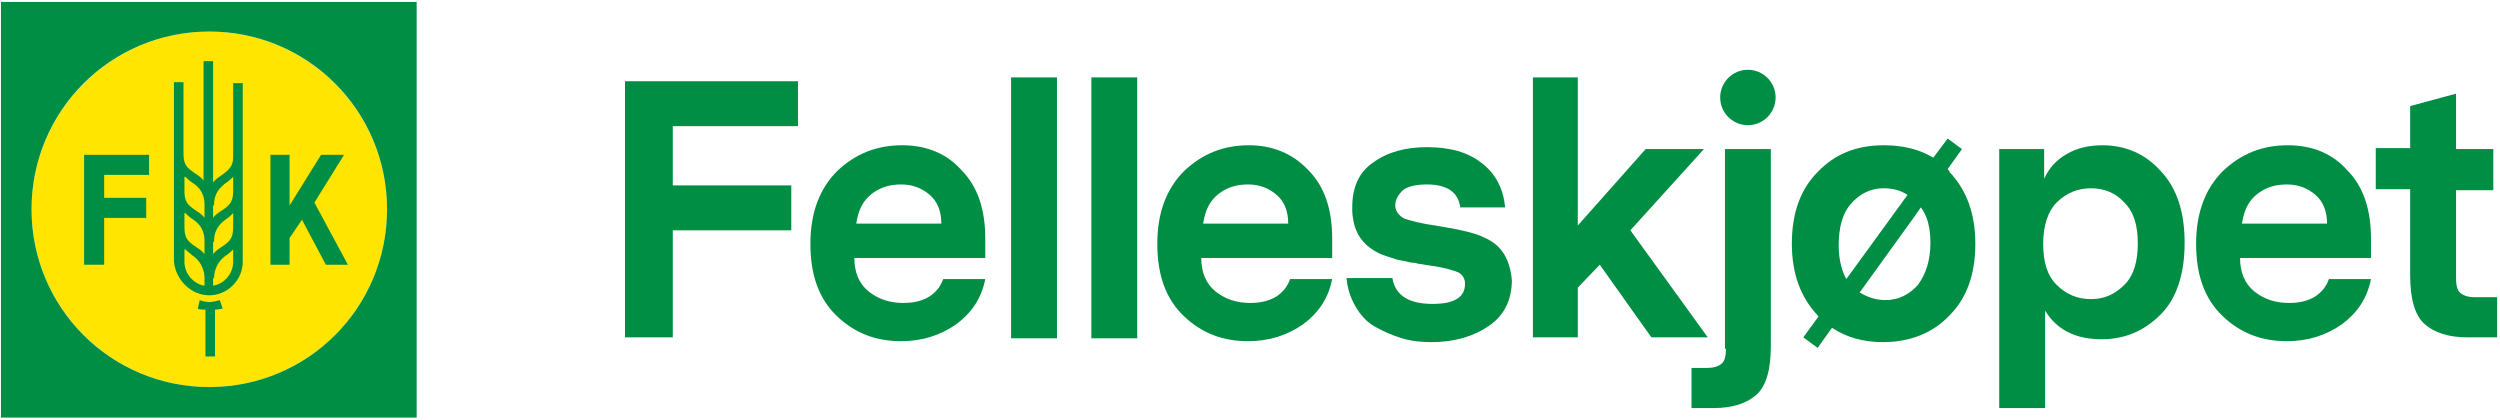 <?xml version="1.0" encoding="UTF-8"?>
<!-- Generator: Adobe Illustrator 24.1.2, SVG Export Plug-In . SVG Version: 6.00 Build 0)  -->
<svg xmlns="http://www.w3.org/2000/svg" xmlns:xlink="http://www.w3.org/1999/xlink" id="Layer_1" x="0px" y="0px" viewBox="0 0 261.6 43.9" style="enable-background:new 0 0 261.6 43.9;" xml:space="preserve">
<style type="text/css">
	.st0{fill:#FFE500;}
	.st1{fill:#008D44;}
</style>
<g>
	<circle class="st0" cx="21.9" cy="21.9" r="18.6"></circle>
	<g>
		<g>
			<rect x="105.8" y="8.1" class="st1" width="4.8" height="27.3"></rect>
			<rect x="114.2" y="8.1" class="st1" width="4.8" height="27.3"></rect>
			<polygon class="st1" points="170.6,24.1 178.3,15.6 172.2,15.6 165.1,23.6 165.1,8.1 160.4,8.1 160.4,35.3 165.1,35.3      165.1,30.1 167.4,27.7 172.8,35.3 178.7,35.3    "></polygon>
			<path class="st1" d="M220,15.2c-1.4,0-2.7,0.3-3.7,0.9c-1.1,0.6-1.9,1.5-2.4,2.6v-3.1h-4.7v27.1h4.8V32.5c1.2,2,3.2,3,5.9,3     c2.5,0,4.5-0.9,6.2-2.6c1.7-1.7,2.5-4.3,2.5-7.5c0-3.2-0.8-5.7-2.5-7.5C224.5,16.1,222.4,15.2,220,15.2z M222.3,29.8     c-1,1-2.1,1.5-3.5,1.5c-1.4,0-2.6-0.5-3.6-1.5c-1-1-1.4-2.4-1.4-4.3c0-1.9,0.5-3.4,1.4-4.3c1-1,2.2-1.5,3.6-1.5     c1.4,0,2.6,0.5,3.5,1.5c1,1,1.4,2.4,1.4,4.3C223.7,27.3,223.3,28.8,222.3,29.8z"></path>
			<path class="st1" d="M259,31.1c-0.8,0-1.3-0.2-1.6-0.5c-0.3-0.3-0.4-0.8-0.4-1.5v-9.2h3.9v-4.3H257V9.8l-4.8,1.3v4.4h-3.6v4.3     h3.6v9c0,2.5,0.5,4.2,1.5,5.1c1,0.9,2.5,1.4,4.5,1.4h3.1v-4.2H259z"></path>
			<path class="st1" d="M94.4,15.2c-2.7,0-4.9,0.9-6.8,2.7c-1.8,1.8-2.8,4.3-2.8,7.6c0,3.3,0.9,5.8,2.8,7.6c1.9,1.8,4.1,2.6,6.7,2.6     c2.2,0,4.1-0.6,5.8-1.8c1.6-1.2,2.6-2.7,3-4.7h-4.4c-0.3,0.8-0.7,1.3-1.4,1.8c-0.8,0.5-1.7,0.7-2.8,0.7c-1.4,0-2.6-0.4-3.6-1.2     c-1-0.8-1.5-2-1.5-3.5h13.7V25c0-3.1-0.8-5.5-2.5-7.2C99.1,16.1,97,15.2,94.4,15.2z M89.6,23.4c0.2-1.4,0.7-2.4,1.6-3.1     c0.9-0.7,1.9-1,3.1-1c1.2,0,2.2,0.4,3,1.1c0.8,0.7,1.2,1.7,1.2,3H89.6z"></path>
			<path class="st1" d="M239.4,15.2c-2.7,0-4.9,0.9-6.8,2.7c-1.8,1.8-2.8,4.3-2.8,7.6c0,3.3,0.9,5.8,2.8,7.6     c1.9,1.8,4.1,2.6,6.7,2.6c2.2,0,4.1-0.6,5.8-1.8c1.6-1.2,2.6-2.7,3-4.7h-4.4c-0.3,0.8-0.7,1.3-1.4,1.8c-0.8,0.5-1.7,0.7-2.8,0.7     c-1.4,0-2.6-0.4-3.6-1.2c-1-0.8-1.5-2-1.5-3.5h13.7V25c0-3.1-0.8-5.5-2.5-7.2C244.1,16.1,242,15.2,239.4,15.2z M234.6,23.4     c0.2-1.4,0.7-2.4,1.6-3.1c0.9-0.7,1.9-1,3.1-1c1.2,0,2.2,0.4,3,1.1c0.8,0.7,1.2,1.7,1.2,3H234.6z"></path>
			<path class="st1" d="M130.7,15.2c-2.7,0-4.9,0.9-6.8,2.7c-1.8,1.8-2.8,4.3-2.8,7.6c0,3.3,0.9,5.8,2.8,7.6     c1.9,1.8,4.1,2.6,6.7,2.6c2.2,0,4.1-0.6,5.8-1.8c1.6-1.2,2.6-2.7,3-4.7H135c-0.3,0.8-0.7,1.3-1.4,1.8c-0.8,0.5-1.7,0.7-2.8,0.7     c-1.4,0-2.6-0.4-3.6-1.2c-1-0.8-1.5-2-1.5-3.5h13.7V25c0-3.1-0.8-5.5-2.5-7.2C135.3,16.1,133.2,15.2,130.7,15.2z M125.9,23.4     c0.2-1.4,0.7-2.4,1.6-3.1c0.9-0.7,1.9-1,3.1-1c1.2,0,2.2,0.4,3,1.1c0.8,0.7,1.2,1.7,1.2,3H125.9z"></path>
			<path class="st1" d="M155.4,24.9c-0.9-0.5-2.7-0.9-5.2-1.3c-1.5-0.2-2.5-0.5-3.2-0.7c-0.6-0.3-1-0.8-1-1.4c0-0.6,0.3-1.1,0.8-1.6     c0.5-0.4,1.4-0.6,2.5-0.6c2.1,0,3.3,0.8,3.5,2.4h4.7c-0.2-2-1-3.5-2.4-4.6c-1.5-1.2-3.4-1.7-5.8-1.7c-2.2,0-4.1,0.5-5.6,1.6     c-1.5,1-2.2,2.6-2.2,4.7c0,0.1,0,0.3,0,0.4c0.1,2,0.9,3.4,2.6,4.3c0.5,0.3,1.3,0.5,2.2,0.8c0.2,0,0.4,0.1,0.6,0.1     c0.4,0.1,0.7,0.2,1.1,0.2c0.2,0,0.3,0.1,0.4,0.1c0.2,0,0.6,0.1,1.3,0.2c1.5,0.2,2.4,0.5,2.9,0.7c0.5,0.3,0.7,0.7,0.7,1.2     c0,1.4-1.1,2.1-3.4,2.1c-2.5,0-3.9-0.9-4.2-2.7h-4.8c0.1,1.1,0.4,2,0.9,2.9c0.5,0.9,1.2,1.7,2.1,2.2c0.9,0.5,1.8,0.9,2.8,1.2     c1,0.3,2,0.4,3.1,0.4c2.4,0,4.4-0.6,6-1.7c1.6-1.1,2.4-2.7,2.4-4.8C158,27.2,157.2,25.7,155.4,24.9z"></path>
			<path class="st1" d="M180.6,36.5c0,0.7-0.1,1.2-0.4,1.5c-0.3,0.3-0.8,0.5-1.6,0.5h-1.6v4.2h2.3c2,0,3.5-0.5,4.5-1.4     c1-0.9,1.5-2.6,1.5-5.1V15.6h-4.8V36.5z"></path>
			<path class="st1" d="M203.8,17.7l1.5-2.1h0l0,0l-1.5-1.1l-1.5,2c-1.5-0.9-3.2-1.3-5.2-1.3c-2.8,0-5.1,0.9-6.9,2.8     c-1.8,1.8-2.7,4.3-2.7,7.5c0,3.1,0.9,5.6,2.7,7.5c0,0.1,0.1,0.1,0.1,0.1l-1.6,2.2l1.5,1.1l1.5-2.1c1.5,1,3.3,1.5,5.3,1.5     c2.8,0,5.2-0.9,7-2.8c1.8-1.8,2.7-4.3,2.7-7.5c0-3.1-0.9-5.6-2.7-7.5C204,17.9,203.9,17.8,203.8,17.7z M192.4,25.7     c0-1.9,0.4-3.4,1.3-4.4c0.9-1,2-1.6,3.4-1.6c0.9,0,1.8,0.2,2.5,0.7l-6.4,8.8C192.7,28.3,192.4,27.1,192.4,25.7z M200.7,29.8     c-0.9,1-2,1.6-3.4,1.6c-1,0-1.9-0.3-2.7-0.8l5.7-7.9l0.7-1c0.7,0.9,1,2.2,1,3.7C202,27.3,201.5,28.7,200.7,29.8z"></path>
			<polygon class="st1" points="65.4,35.3 70.4,35.3 70.4,24.1 82.8,24.1 82.8,19.4 70.4,19.4 70.4,13.2 83.5,13.2 83.5,8.5      65.4,8.5    "></polygon>
			<path class="st1" d="M0.1,43.7h43.5V0.2H0.1V43.7z M21.9,3.3c10.3,0,18.6,8.3,18.6,18.6c0,10.3-8.3,18.6-18.6,18.6     c-10.3,0-18.6-8.3-18.6-18.6C3.3,11.6,11.6,3.3,21.9,3.3z"></path>
			<polygon class="st1" points="10.9,22.8 15.3,22.8 15.3,20.7 10.9,20.7 10.9,18.3 15.6,18.3 15.6,16.2 8.8,16.2 8.8,27.7      10.9,27.7    "></polygon>
			<polygon class="st1" points="30.3,24.9 31.6,23 34.1,27.7 36.4,27.7 32.9,21.2 36,16.2 33.6,16.2 30.3,21.5 30.3,16.2 28.3,16.2      28.3,27.7 30.3,27.7    "></polygon>
			<path class="st1" d="M21.9,31.6c-0.4,0-0.8-0.1-1-0.2l-0.2,0.9c0.2,0.1,0.5,0.1,0.8,0.1v4.9h1v-4.9c0.3,0,0.6-0.1,0.8-0.1     L23,31.4C22.7,31.5,22.3,31.6,21.9,31.6z"></path>
			<path class="st1" d="M21.9,30.9c1.9,0,3.5-1.6,3.5-3.5l0,0V8.7h-1c0,0,0,7.7,0,7.7c0,0.9-0.3,1.3-1.3,2c-0.3,0.2-0.6,0.4-0.8,0.7     v-1.1c0,0,0,0,0,0V6.4h-1v11.2l0,0v1.3c-0.2-0.3-0.5-0.5-0.8-0.7c-1.1-0.7-1.3-1.1-1.3-2.2l0-7.4h-1v18.8l0,0     C18.4,29.3,20,30.9,21.9,30.9z M22.4,21.5c0-0.5,0-1.5,1.3-2.4c0.3-0.2,0.5-0.4,0.7-0.6v1.4c0,1.1-0.2,1.5-1.3,2.2     c-0.3,0.2-0.6,0.4-0.8,0.7V21.5z M22.4,25.3c0-0.5,0-1.5,1.3-2.4c0.3-0.2,0.5-0.4,0.7-0.6v1.4c0,1.1-0.2,1.5-1.3,2.2     c-0.3,0.2-0.6,0.4-0.8,0.7V25.3z M22.4,29.1c0-0.4,0.1-1.6,1.3-2.4c0.3-0.2,0.5-0.4,0.7-0.6v1.3c0,1.2-0.9,2.3-2.1,2.5V29.1z      M19.4,18.5c0.2,0.2,0.4,0.4,0.7,0.6c1.3,0.8,1.3,1.9,1.3,2.4v1.3c-0.2-0.3-0.5-0.5-0.8-0.7c-1.1-0.7-1.3-1.1-1.3-2.2V18.5z      M19.4,22.3c0.2,0.2,0.4,0.4,0.7,0.6c1.3,0.8,1.3,1.9,1.3,2.4v1.3c-0.2-0.3-0.5-0.5-0.8-0.7c-1.1-0.7-1.3-1.1-1.3-2.2V22.3z      M19.4,26.1c0.2,0.2,0.5,0.4,0.7,0.6c1.2,0.8,1.3,2,1.3,2.4v0.8c-1.2-0.2-2.1-1.3-2.1-2.5V26.1z"></path>
			<path class="st1" d="M182.9,7.3c-1.6,0-2.9,1.3-2.9,2.9c0,1.6,1.3,2.9,2.9,2.9c1.6,0,2.9-1.3,2.9-2.9     C185.8,8.6,184.5,7.3,182.9,7.3z"></path>
		</g>
	</g>
</g>
</svg>
